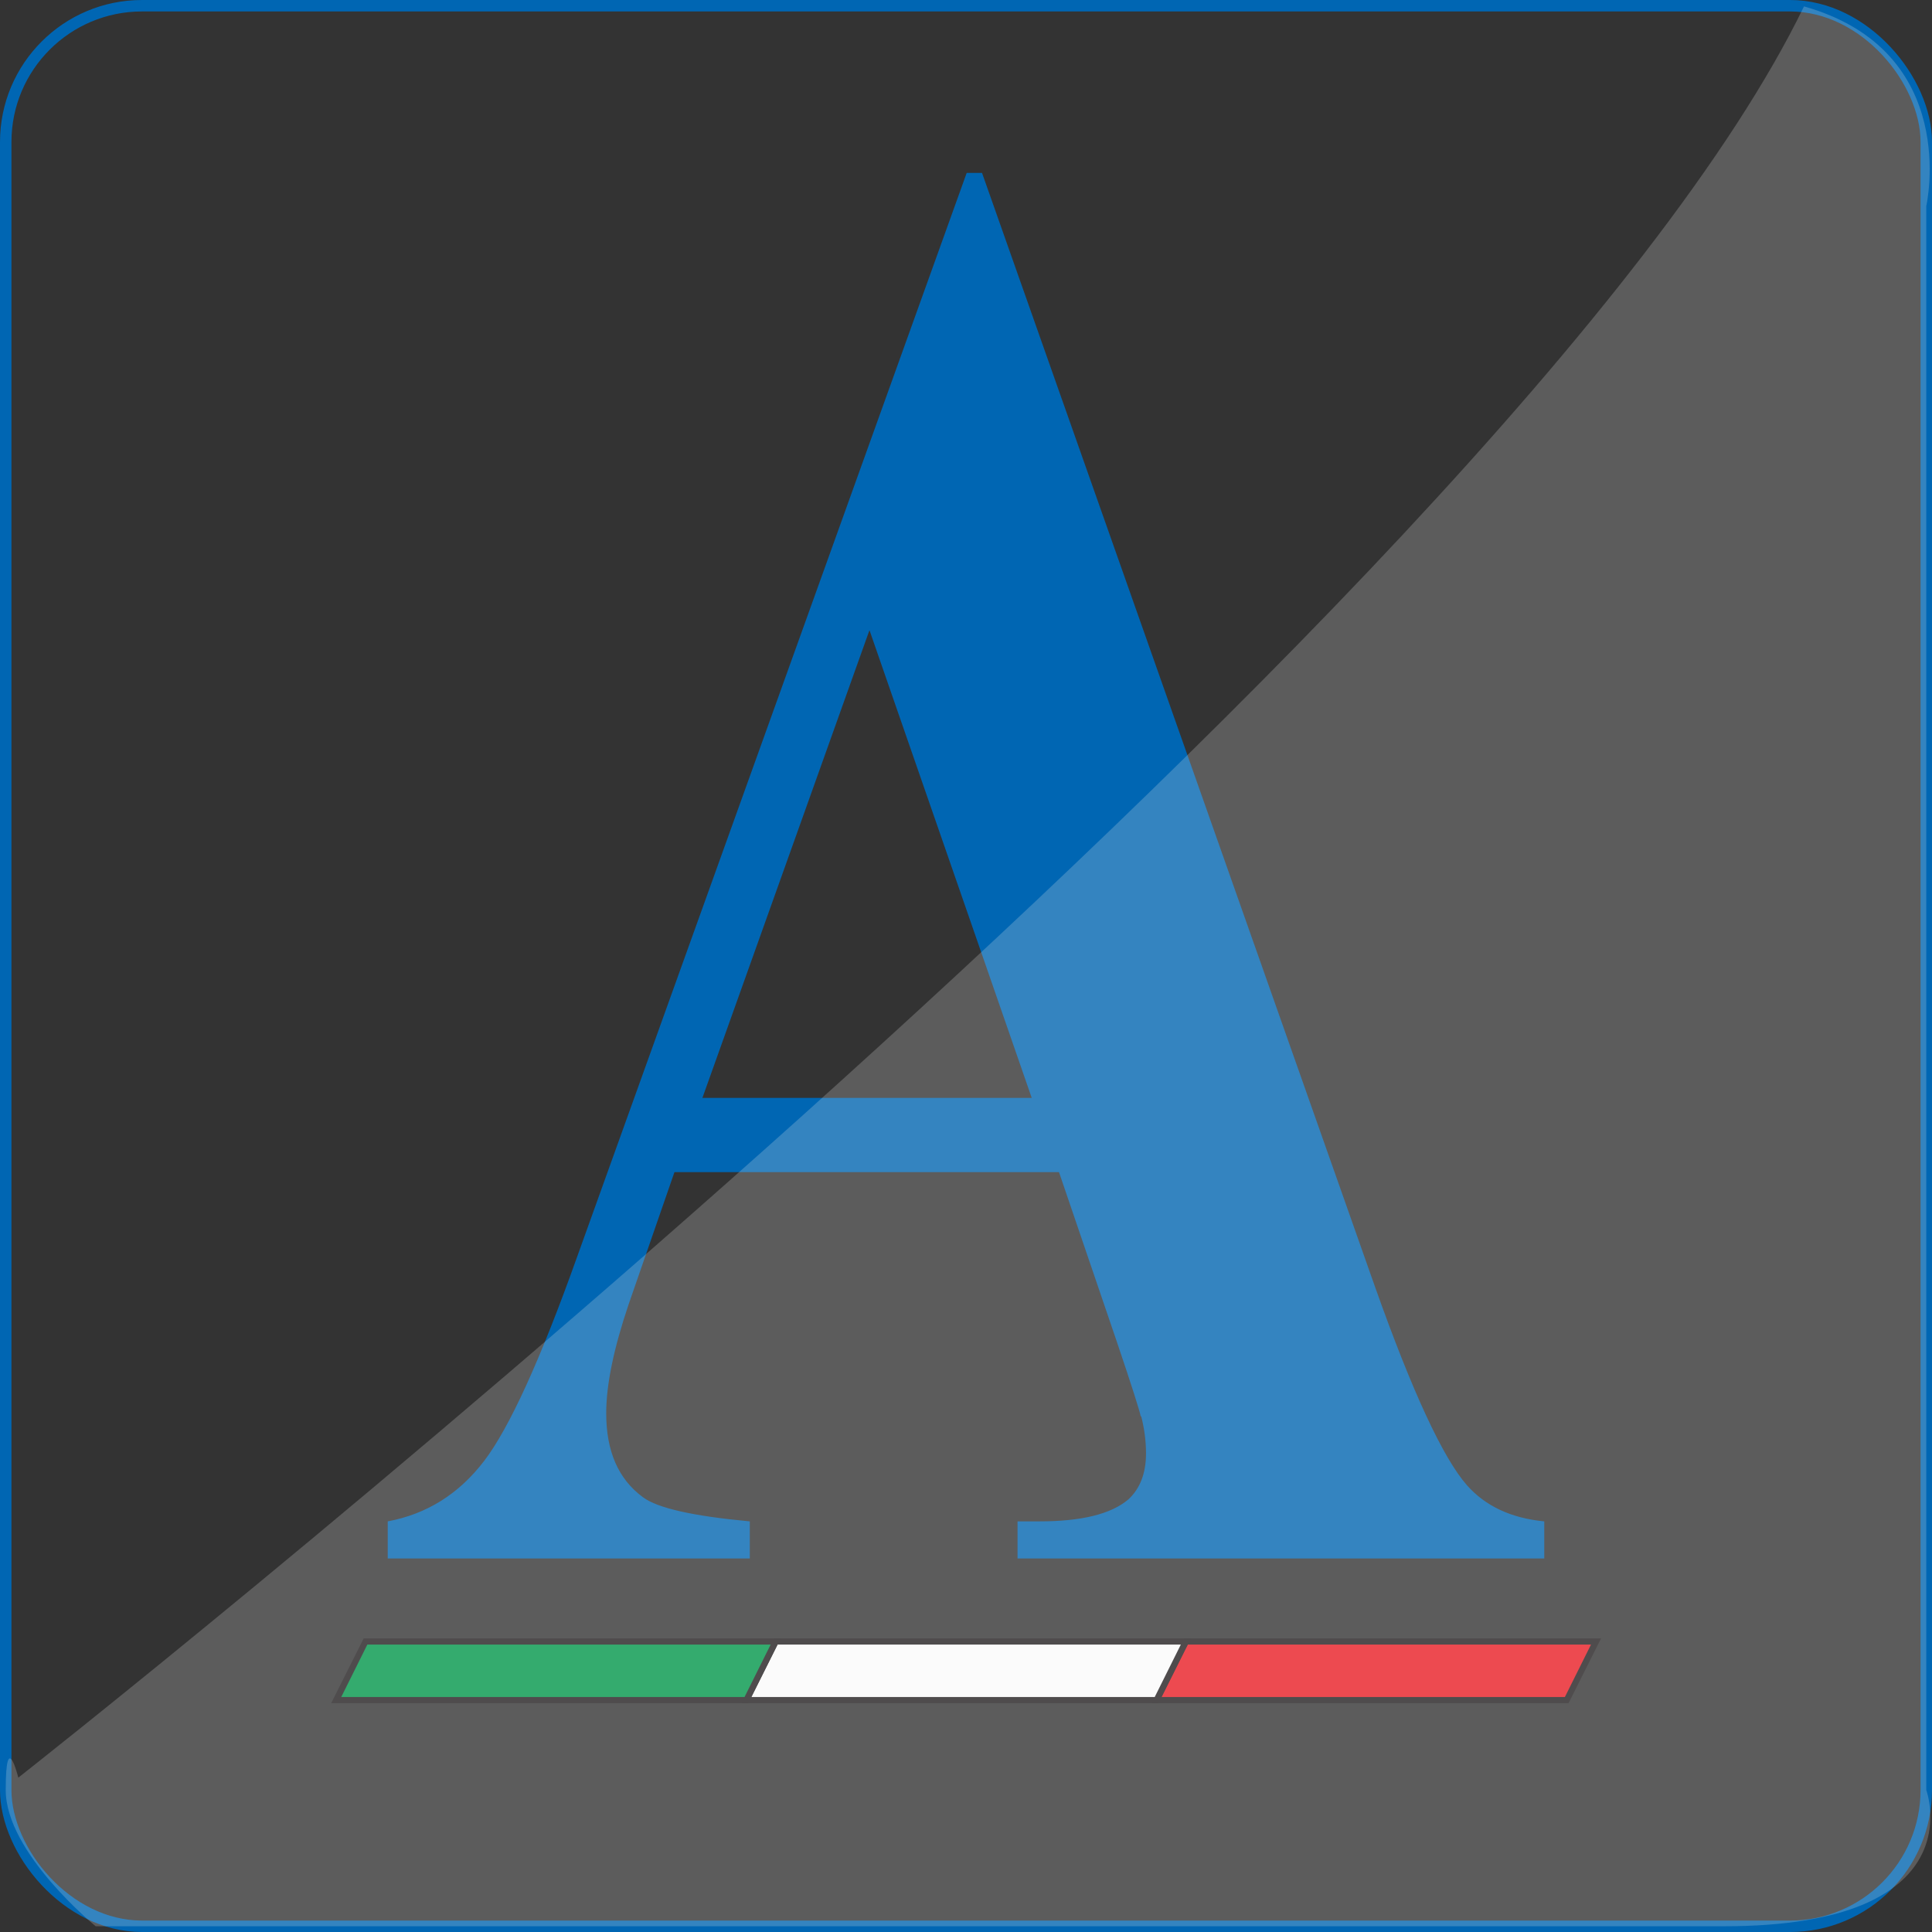 <?xml version="1.0" encoding="UTF-8"?> <svg xmlns="http://www.w3.org/2000/svg" viewBox="0 0 84.36 84.36"><rect x="0" y="0" width="84.36" height="84.36" fill="#333333" stroke="none"/><defs><style> .cls-1 { fill: #231f20; } .cls-2 { fill: #0066b3; } .cls-3 { fill: #00984a; } .cls-4 { isolation: isolate; } .cls-5 { fill: #ed1c24; } .cls-6 { fill: #ededed; mix-blend-mode: overlay; opacity: .22; } .cls-7 { fill: #fff; } .cls-8 { fill: none; stroke: #0066b3; stroke-miterlimit: 10; stroke-width: .5px; } </style></defs><g class="cls-4"><g id="Layer_2" data-name="Layer 2"><g id="Livello_1" data-name="Livello 1"><g><path class="cls-2" d="M37.97,27.53l7.08,20.41h-14.38l7.29-20.41ZM49.83,61.84c.14.55.21,1.09.21,1.62,0,.87-.26,1.54-.77,2.01-.75.64-2.04.96-3.89.96h-.95v1.62h23v-1.62c-1.45-.14-2.57-.67-3.37-1.57-1.05-1.19-2.4-4.1-4.03-8.7L42.88,7.55h-.67l-17,47.3c-1.61,4.52-2.97,7.5-4.07,8.94-1.1,1.44-2.5,2.32-4.21,2.64v1.62h15.81v-1.62c-2.48-.23-4.03-.58-4.66-1.05-1.08-.79-1.61-2.01-1.61-3.67,0-1.25.33-2.84.98-4.76l2-5.77h16.79l2.52,7.39c.65,1.92,1,3.02,1.05,3.28Z"></path><g><g><polygon class="cls-5" points="50.5 74.23 68.41 74.23 69.68 71.67 51.78 71.67 50.5 74.23"></polygon><path class="cls-1" d="M68.49,74.37h-18.21l1.42-2.83h18.21l-1.42,2.83ZM50.72,74.1h17.61l1.14-2.29h-17.61l-1.14,2.29Z"></path></g><g><polygon class="cls-7" points="32.59 74.23 50.5 74.23 51.78 71.67 33.87 71.67 32.59 74.23"></polygon><path class="cls-1" d="M50.58,74.37h-18.21l1.42-2.83h18.21l-1.42,2.83ZM32.81,74.1h17.61l1.14-2.29h-17.61l-1.14,2.29Z"></path></g><g><polygon class="cls-3" points="14.68 74.23 32.59 74.23 33.87 71.67 15.96 71.67 14.68 74.23"></polygon><path class="cls-1" d="M32.67,74.37H14.46l1.42-2.83h18.21l-1.42,2.83ZM14.9,74.1h17.61l1.14-2.29h-17.61l-1.14,2.29Z"></path></g></g><rect class="cls-8" x=".25" y=".25" width="83.86" height="83.86" rx="5.95" ry="5.95"></rect><path class="cls-6" d="M78.77.28C66.17,26.26.8,77.62.8,77.62c0,0-.55-2.21-.55.54s3.93,5.95,3.93,5.95h71.08c11.05,0,8.85-5.95,8.85-5.95V9s1.55-6.78-5.34-8.72Z"></path></g></g></g></g></svg> 